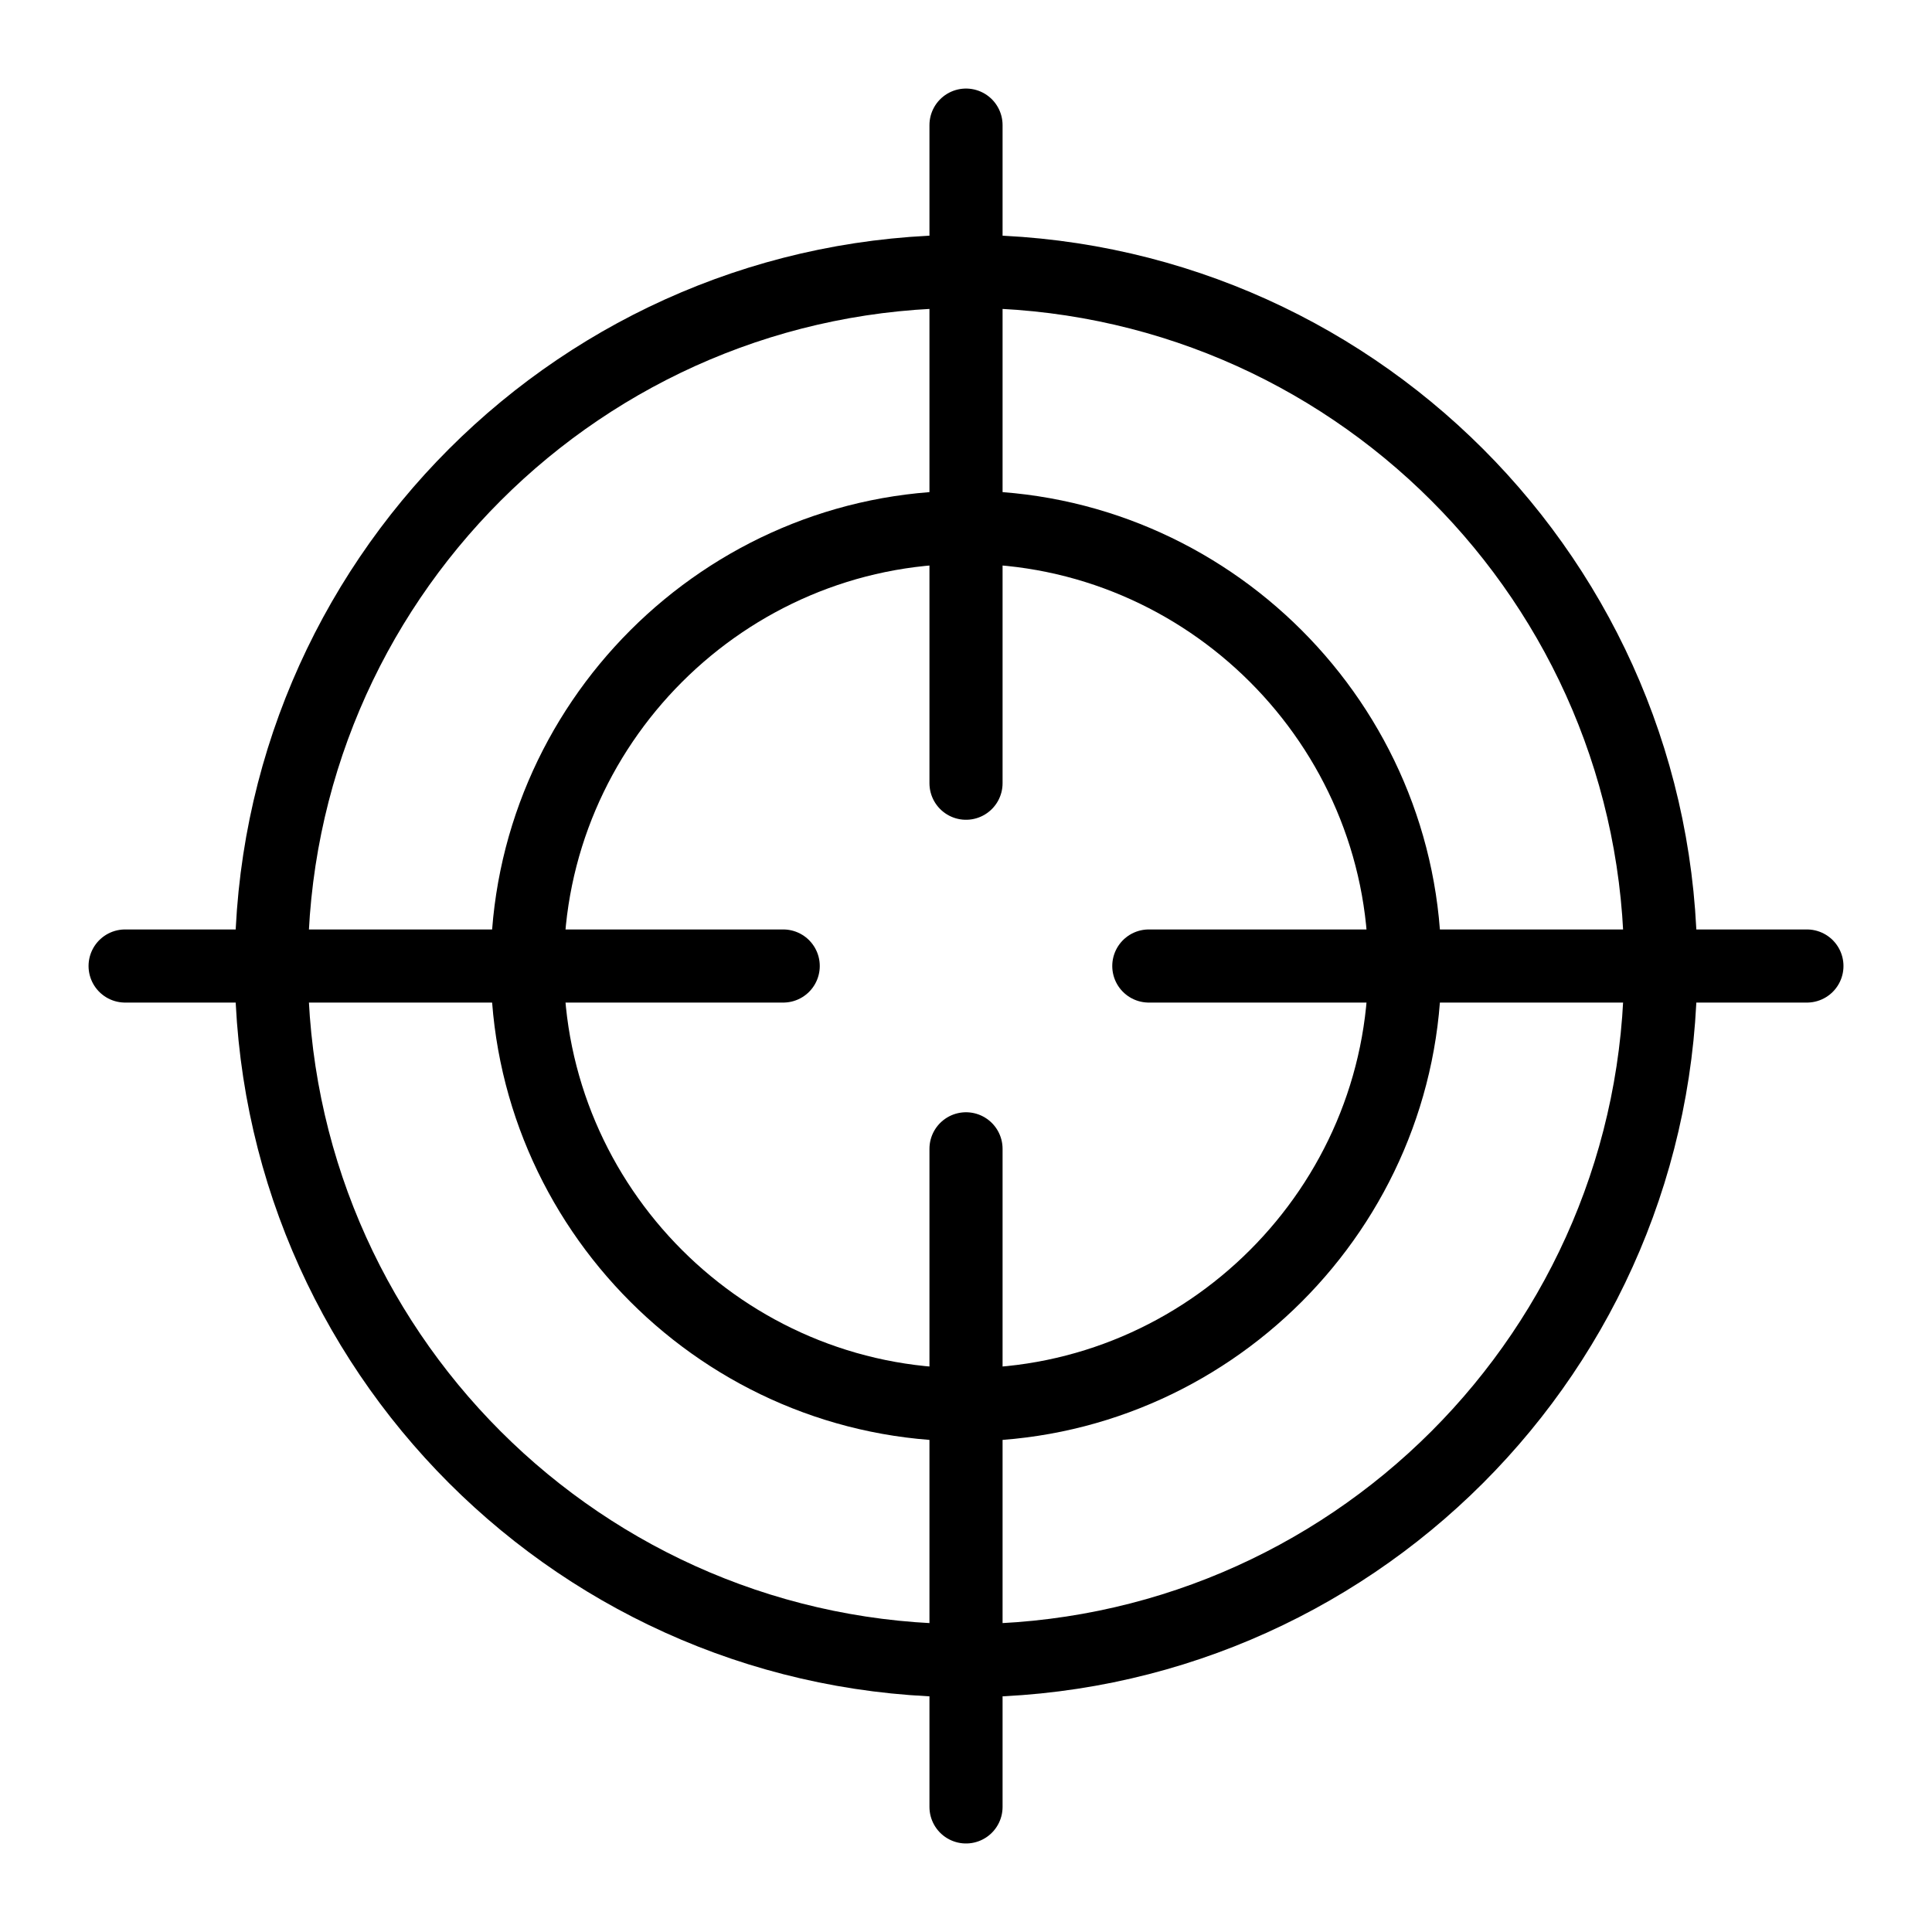 <?xml version="1.0" encoding="UTF-8"?>
<!-- Uploaded to: SVG Repo, www.svgrepo.com, Generator: SVG Repo Mixer Tools -->
<svg width="800px" height="800px" version="1.1" viewBox="144 144 512 512" xmlns="http://www.w3.org/2000/svg">
 <g fill="none" stroke="#000000" stroke-linecap="round" stroke-linejoin="round" stroke-miterlimit="10" stroke-width="2">
  <path transform="matrix(9.689 0 0 9.689 148.09 148.09)" d="m45 26c0 10.493-8.507 19-19 19-10.494 0-19-8.507-19-19 0-10.494 8.507-19 19-19 10.493 0 19 8.507 19 19"/>
  <path transform="matrix(9.689 0 0 9.689 148.09 148.09)" d="m26 38c-6.6 0-12-5.4-12-12 0-6.6 5.4-12 12-12 6.6 0 12 5.4 12 12-4.04e-4 6.6-5.4 12-12 12z"/>
  <path transform="matrix(9.689 0 0 9.689 148.09 148.09)" d="m3 26h18"/>
  <path transform="matrix(9.689 0 0 9.689 148.09 148.09)" d="m26 3v18"/>
  <path transform="matrix(9.689 0 0 9.689 148.09 148.09)" d="m49 26h-18"/>
  <path transform="matrix(9.689 0 0 9.689 148.09 148.09)" d="m26 49v-18"/>
 </g>
</svg>